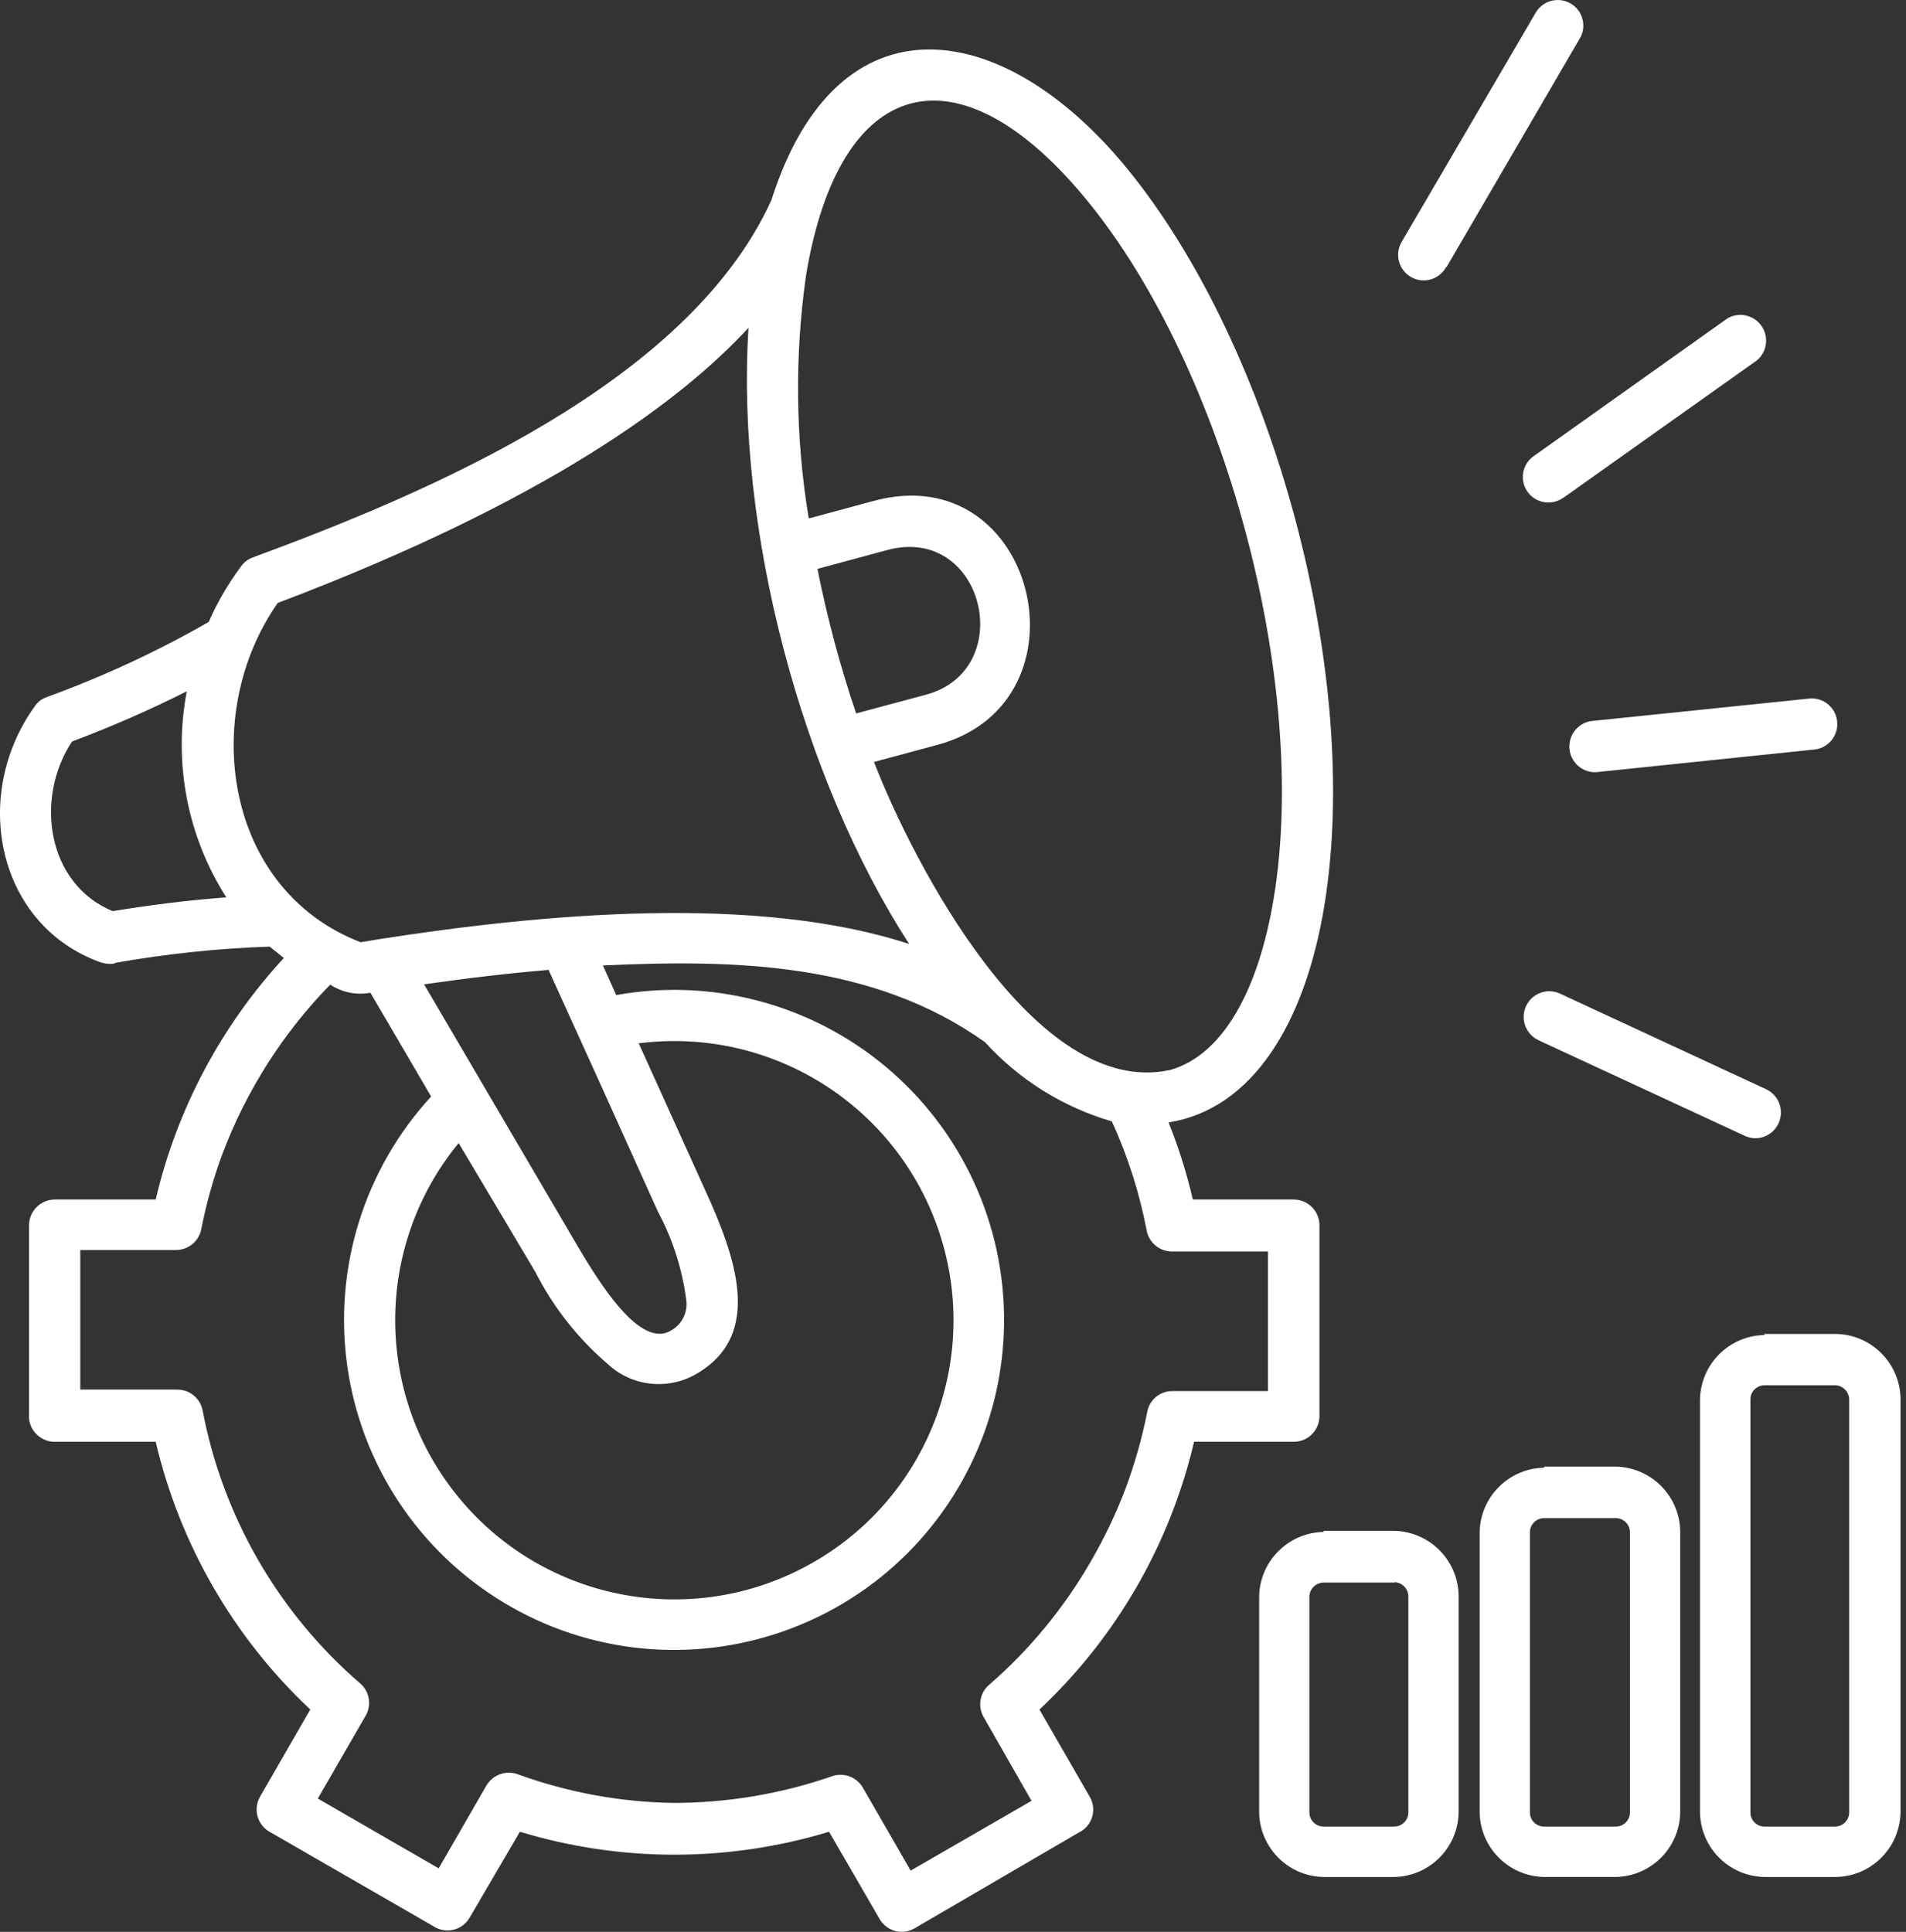 <svg width="148" height="150" viewBox="0 0 148 150" fill="none" xmlns="http://www.w3.org/2000/svg">
<rect x="0" y="0" width="148" height="150" fill="#333333" stroke="none"/>
<path fill-rule="evenodd" clip-rule="evenodd" d="M102.775 118.864H108.259C111.001 118.923 113.209 121.131 113.261 123.866V140.741C113.209 143.483 111.001 145.69 108.259 145.743H102.775C100.033 145.69 97.826 143.483 97.773 140.741V123.951C97.826 121.216 100.033 119.001 102.775 118.949V118.864ZM5.59 57.578C2.705 61.948 3.591 68.597 8.742 70.746C11.66 70.278 14.611 69.893 17.58 69.678H17.574C14.545 64.937 13.445 59.206 14.506 53.676C11.608 55.135 8.625 56.438 5.59 57.578L5.59 57.578ZM8.925 74.766C12.891 74.062 16.91 73.639 20.941 73.502L22.042 74.388V74.382C17.164 79.67 13.731 86.137 12.09 93.139H4.236C3.141 93.152 2.256 94.044 2.256 95.145V109.786V109.78C2.204 110.34 2.392 110.887 2.77 111.297C3.148 111.708 3.682 111.949 4.236 111.949H12.09C13.959 119.907 18.134 127.143 24.093 132.738L20.192 139.505V139.512C19.925 139.968 19.86 140.515 19.997 141.023C20.134 141.531 20.466 141.967 20.928 142.228L33.648 149.561C34.104 149.867 34.67 149.965 35.204 149.841C35.738 149.717 36.194 149.372 36.468 148.897L40.369 142.228C48.191 144.605 56.547 144.605 64.375 142.228L68.296 148.994C68.556 149.457 68.993 149.789 69.501 149.932C70.009 150.069 70.556 149.997 71.012 149.73L83.784 142.28C84.278 142.039 84.65 141.602 84.806 141.075C84.962 140.554 84.897 139.981 84.617 139.512L80.716 132.745V132.738C86.675 127.144 90.85 119.908 92.719 111.949H100.457C101.564 111.949 102.456 111.056 102.456 109.949V95.145C102.456 94.611 102.248 94.103 101.87 93.725C101.499 93.354 100.984 93.139 100.457 93.139H92.622C92.153 91.1 91.521 89.101 90.739 87.153C97.259 86.118 101.329 79.449 102.827 70.364C105.778 52.525 98.945 27.014 87.458 13.012C77.871 1.341 65.034 -0.613 59.896 15.545C53.409 29.802 33.168 38.288 19.614 43.29C19.236 43.427 18.917 43.681 18.696 44.007C17.706 45.335 16.872 46.775 16.208 48.292C12.189 50.598 7.976 52.545 3.625 54.128C3.247 54.258 2.928 54.506 2.707 54.831C-2.295 61.767 -0.244 71.87 7.858 74.74V74.734C8.197 74.844 8.555 74.87 8.907 74.818L8.925 74.766ZM112.297 20.729C112.036 21.204 111.607 21.549 111.092 21.699C110.571 21.843 110.017 21.777 109.555 21.504C109.093 21.237 108.754 20.794 108.624 20.273C108.493 19.752 108.578 19.205 108.858 18.749L119.214 1.041C119.468 0.572 119.904 0.22 120.419 0.077C120.933 -0.073 121.487 -0.001 121.949 0.266C122.418 0.533 122.75 0.976 122.88 1.497C123.017 2.018 122.933 2.571 122.646 3.027L112.33 20.729L112.297 20.729ZM121.382 38.652C120.953 38.958 120.419 39.082 119.897 38.991C119.383 38.906 118.921 38.613 118.614 38.19C117.976 37.291 118.185 36.054 119.083 35.422L134.089 24.754V24.747C134.981 24.194 136.153 24.435 136.766 25.288C137.378 26.148 137.222 27.333 136.401 27.997L121.395 38.652L121.382 38.652ZM123.896 59.962C122.854 59.981 121.975 59.2 121.871 58.164C121.767 57.122 122.477 56.184 123.499 55.995L140.472 54.243C141.566 54.126 142.543 54.921 142.654 56.008C142.771 57.103 141.983 58.08 140.889 58.197L123.896 59.962ZM119.461 80.769C118.465 80.301 118.035 79.115 118.497 78.119C118.719 77.643 119.122 77.272 119.611 77.09C120.106 76.907 120.653 76.927 121.128 77.148L137.137 84.573C138.134 85.035 138.564 86.221 138.101 87.224C137.886 87.699 137.482 88.077 136.987 88.259C136.492 88.442 135.945 88.416 135.47 88.188L119.461 80.769ZM58.123 25.449C57.107 41.171 62.278 60.428 70.595 73.299C58.774 69.417 42.101 70.948 29.499 72.914L28.001 73.162C17.379 69.059 15.516 55.454 21.567 46.817C42.538 38.878 52.913 31.095 58.13 25.443L58.123 25.449ZM62.792 40.22C61.764 33.98 61.698 27.624 62.591 21.364C65.176 5.791 74.392 3.356 84.382 15.528C95.122 28.619 101.673 53.023 98.906 69.735C97.72 76.905 94.952 81.907 90.888 83.073C80.403 85.405 70.881 66.967 67.864 59.164L72.866 57.816C84.974 54.481 80.486 35.49 67.864 38.889L62.862 40.238L62.792 40.22ZM66.479 55.395C65.235 51.721 64.232 47.97 63.476 44.173L68.895 42.708C76.418 40.689 79.081 52.008 71.897 53.942L66.479 55.395ZM46.816 74.966L47.851 77.265C50.528 76.783 53.264 76.731 55.953 77.115C63.573 78.203 70.295 82.651 74.274 89.236C78.254 95.82 79.061 103.844 76.482 111.085C73.896 118.334 68.198 124.04 60.955 126.619C53.706 129.205 45.683 128.404 39.099 124.424C32.514 120.451 28.059 113.73 26.972 106.117C25.884 98.497 28.274 90.799 33.478 85.14L28.762 77.084C27.681 77.286 26.561 77.058 25.643 76.452C21.996 80.184 19.163 84.626 17.306 89.504C16.59 91.418 16.036 93.385 15.639 95.391C15.476 96.355 14.636 97.065 13.659 97.059H6.234V107.896H13.757C14.74 107.89 15.581 108.599 15.743 109.563C17.32 117.796 21.631 125.247 27.981 130.723C28.724 131.374 28.88 132.468 28.346 133.302L24.679 139.652L34.064 145.07L37.783 138.616V138.623C38.284 137.783 39.32 137.424 40.232 137.776C44.113 139.183 48.197 139.932 52.32 139.991C56.462 139.984 60.578 139.3 64.492 137.959C65.417 137.574 66.485 137.932 66.993 138.792L70.712 145.246L80.097 139.828L76.378 133.321C75.883 132.468 76.091 131.38 76.867 130.768C79.993 128.039 82.643 124.816 84.715 121.214C85.763 119.41 86.662 117.521 87.404 115.567C88.114 113.652 88.674 111.685 89.072 109.68C89.221 108.716 90.061 108.006 91.038 108.012H98.457V97.175H91.019C90.035 97.181 89.195 96.472 89.032 95.508C88.472 92.596 87.567 89.763 86.336 87.073C82.546 85.966 79.133 83.837 76.482 80.919C67.794 74.732 57.107 74.484 46.816 74.966L46.816 74.966ZM49.564 81.016H49.571C59.887 79.675 69.702 85.856 72.952 95.741C76.202 105.621 71.975 116.426 62.87 121.468C53.772 126.515 42.373 124.379 35.711 116.388C29.048 108.39 29.009 96.797 35.613 88.754L41.566 98.757C42.953 101.486 44.862 103.916 47.187 105.909C49.115 107.706 52.006 107.98 54.24 106.579C59.242 103.544 57.126 97.592 54.755 92.407L49.571 80.951L49.564 81.016ZM42.576 75.266C45.435 81.544 48.281 87.835 51.114 94.139H51.121C52.248 96.262 52.983 98.575 53.289 100.958C53.413 101.909 52.944 102.847 52.104 103.309C49.688 104.794 46.451 99.441 44.92 96.875L32.93 76.431C36.408 75.93 39.626 75.558 42.582 75.311L42.576 75.266ZM137.006 103.576H142.49C145.258 103.583 147.518 105.803 147.576 108.578V140.739C147.518 143.513 145.258 145.734 142.49 145.741H137.006C134.264 145.688 132.056 143.481 132.004 140.739V108.663C132.056 105.921 134.264 103.713 137.006 103.661V103.576ZM142.49 107.562H137.006C136.4 107.569 135.918 108.057 135.918 108.663V140.739C135.918 141.338 136.407 141.826 137.006 141.826H142.49C143.089 141.826 143.577 141.344 143.59 140.739V108.663C143.577 108.057 143.089 107.569 142.49 107.562ZM119.896 113.88H125.465C128.207 113.932 130.415 116.14 130.467 118.881V140.738C130.415 143.48 128.207 145.688 125.465 145.74H119.896C117.155 145.688 114.947 143.48 114.895 140.738V118.965C114.947 116.223 117.155 114.015 119.896 113.963V113.88ZM125.465 117.878H119.896C119.297 117.878 118.802 118.367 118.796 118.966V140.74C118.802 141.345 119.297 141.827 119.896 141.827H125.465C126.064 141.827 126.559 141.345 126.566 140.74V118.966C126.559 118.367 126.064 117.878 125.465 117.878ZM108.342 122.88H102.773C102.168 122.893 101.679 123.382 101.673 123.981V140.739C101.679 141.344 102.174 141.826 102.773 141.826H108.257C108.856 141.826 109.351 141.344 109.358 140.739V123.949C109.351 123.35 108.863 122.861 108.257 122.848L108.342 122.88Z" fill="white"/>
</svg>
